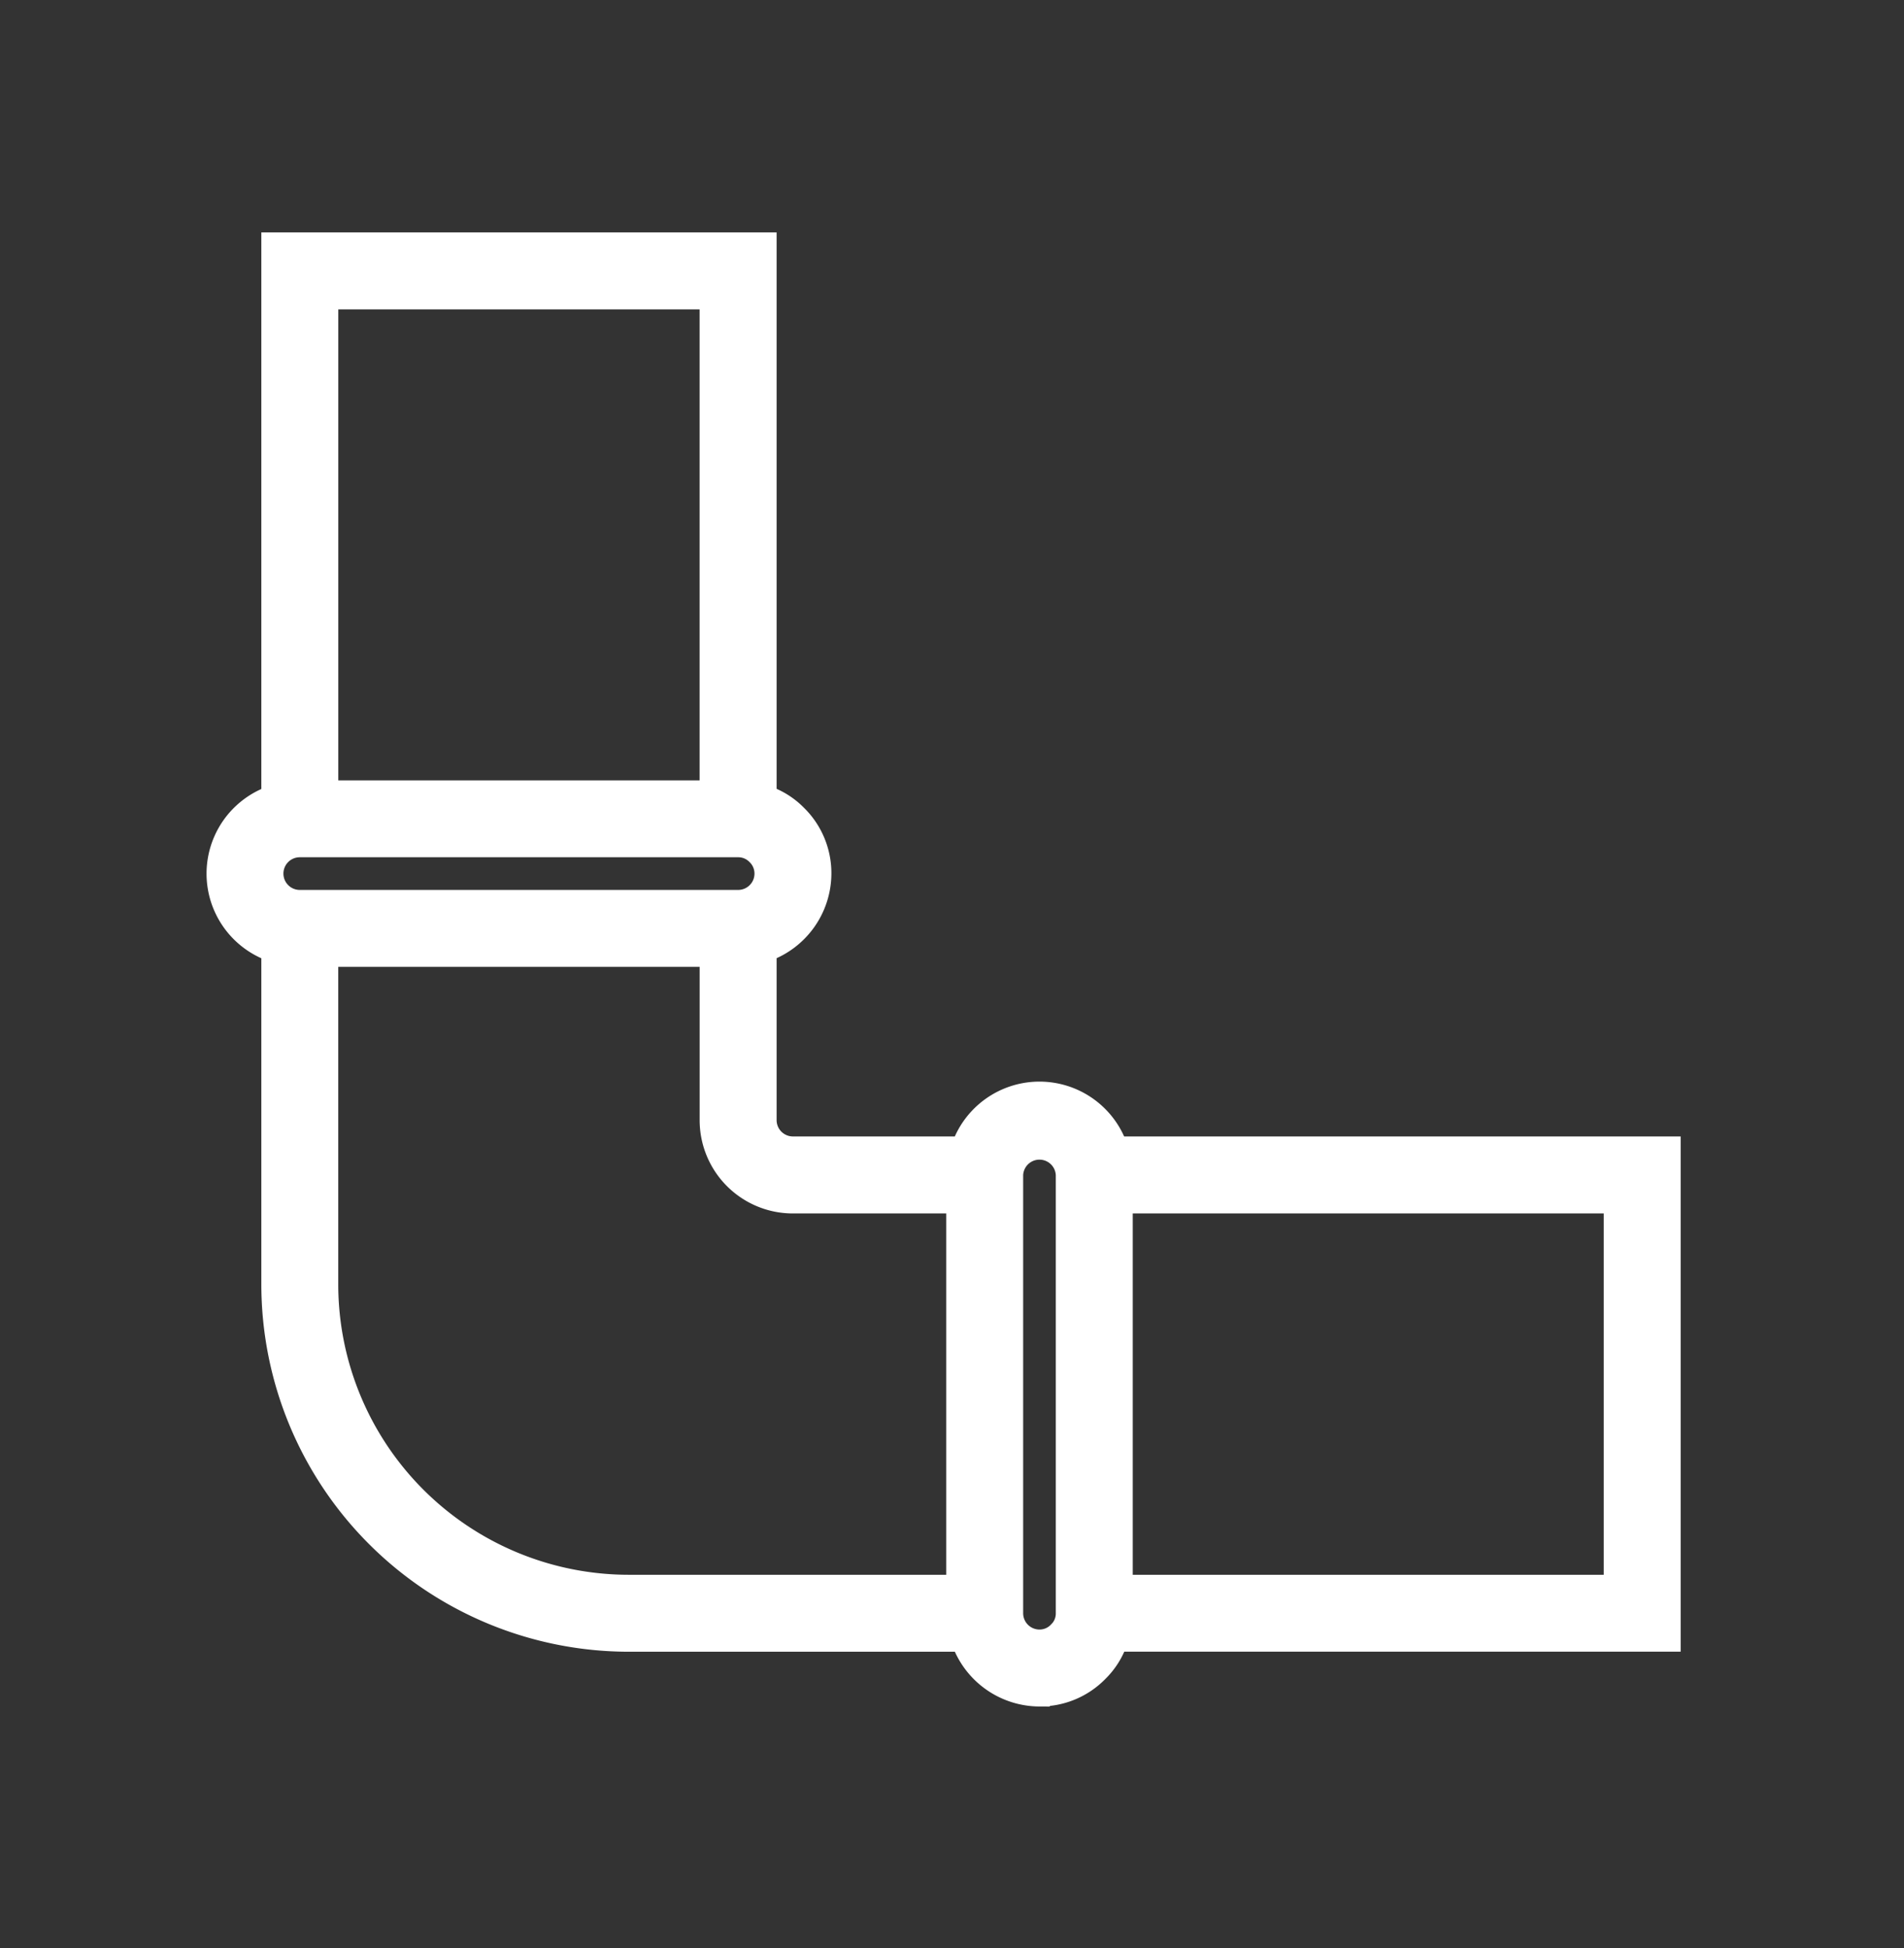 <svg xmlns="http://www.w3.org/2000/svg" width="43" height="44" viewBox="0 0 43 44"><rect x="0" y="0" width="43" height="44" fill="#333333" stroke="none"/><g><g transform="rotate(90 21.5 22)"><g><g><path fill="#fff" d="M36.365 19.584c.122.114.19.273.19.44a.619.619 0 0 1-.619.619h-9.9a.619.619 0 0 1 0-1.237h9.9a.589.589 0 0 1 .43.178zm-1.047-1.416h-8.662V7.031h8.662zm-8.662 7.425V21.88h8.662v7.425a6.814 6.814 0 0 1-6.806 6.806h-7.425v-8.662H24.8a1.856 1.856 0 0 0 1.857-1.856zM19.85 36.73a.619.619 0 0 1-1.238 0v-9.9a.597.597 0 0 1 .178-.43.604.604 0 0 1 .441-.189c.342 0 .619.277.619.62zm-2.475-.62H6.238V27.45h11.137zm20.417-16.086a1.816 1.816 0 0 0-.552-1.315 1.761 1.761 0 0 0-.685-.429V5.794H25.418v12.488a1.845 1.845 0 0 0 0 3.485v3.826a.619.619 0 0 1-.619.618h-3.826a1.856 1.856 0 0 0-1.742-1.237 1.821 1.821 0 0 0-1.316.552c-.194.192-.34.427-.428.685H5v11.137H17.49a1.845 1.845 0 0 0 3.484 0h7.539a8.053 8.053 0 0 0 8.043-8.043v-7.538a1.856 1.856 0 0 0 1.237-1.743z"/><path fill="none" stroke="#fff" stroke-miterlimit="20" stroke-width=".5" d="M36.365 19.584c.122.114.19.273.19.44a.619.619 0 0 1-.619.619h-9.9a.619.619 0 0 1 0-1.237h9.9a.589.589 0 0 1 .43.178zm-1.047-1.416h-8.662V7.031h8.662zm-8.662 7.425V21.88h8.662v7.425a6.814 6.814 0 0 1-6.806 6.806h-7.425v-8.662H24.8a1.856 1.856 0 0 0 1.857-1.856zM19.85 36.73a.619.619 0 0 1-1.238 0v-9.9a.597.597 0 0 1 .178-.43.604.604 0 0 1 .441-.189c.342 0 .619.277.619.62zm-2.475-.62H6.238V27.45h11.137zm20.417-16.086a1.816 1.816 0 0 0-.552-1.315 1.761 1.761 0 0 0-.685-.429V5.794H25.418v12.488a1.845 1.845 0 0 0 0 3.485v3.826a.619.619 0 0 1-.619.618h-3.826a1.856 1.856 0 0 0-1.742-1.237 1.821 1.821 0 0 0-1.316.552c-.194.192-.34.427-.428.685H5v11.137H17.49a1.845 1.845 0 0 0 3.484 0h7.539a8.053 8.053 0 0 0 8.043-8.043v-7.538a1.856 1.856 0 0 0 1.237-1.743z"/></g></g></g></g></svg>